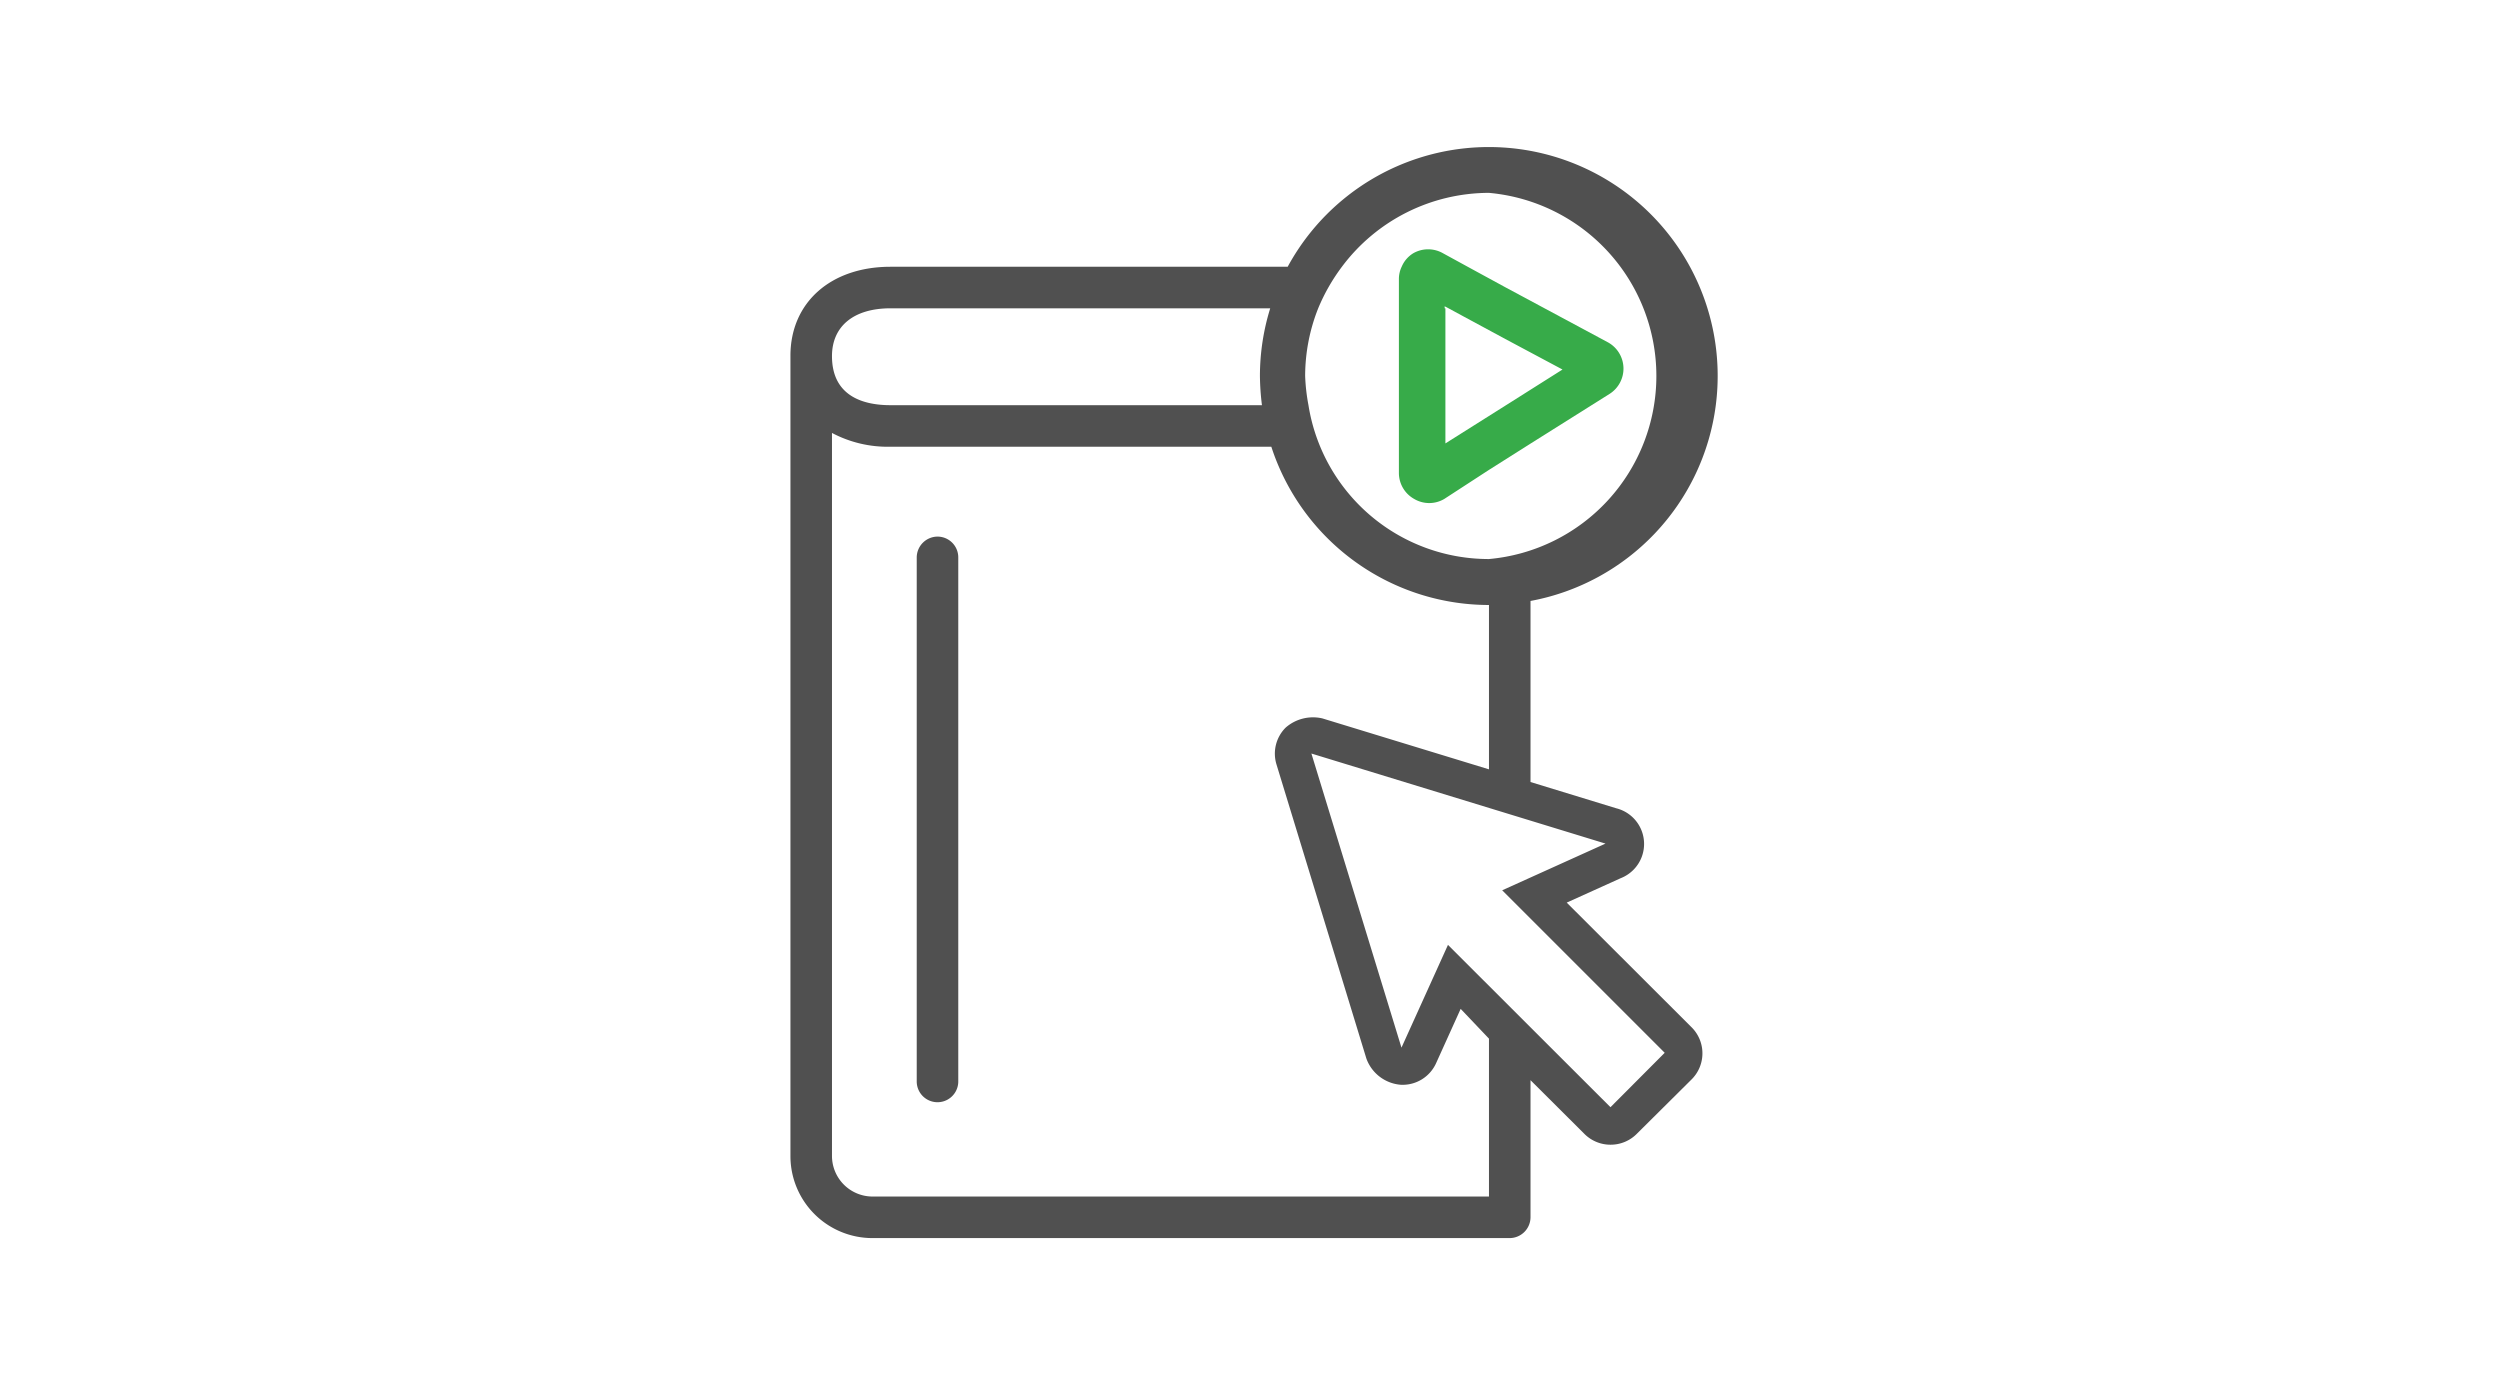 <svg width="136" height="76" viewBox="0 0 136 76" fill="none" xmlns="http://www.w3.org/2000/svg">
    <path d="m85.23 49.102 2.94-1.33a2 2 0 0 0-.24-3.8l-4.67-1.43v-9.85a12.451 12.451 0 0 0 3.018-23.515 12.45 12.45 0 0 0-16.228 5.335H48.44c-3.24 0-5.44 1.94-5.44 4.84v43.54a4.461 4.461 0 0 0 4.46 4.46h34.67a1.14 1.14 0 0 0 1.13-1.13v-7.46l2.92 2.91a1.999 1.999 0 0 0 1.43.6 2 2 0 0 0 1.44-.6l2.95-2.93a2 2 0 0 0 0-2.88l-6.77-6.76zM81 10.492a10 10 0 0 1 0 19.92 9.93 9.93 0 0 1-9.82-8.37c-.1-.525-.16-1.056-.18-1.59.003-1.26.243-2.51.71-3.68a10.43 10.43 0 0 1 1.29-2.26 10 10 0 0 1 8-4.02zm-32.56 6.28H69.1a12.418 12.418 0 0 0-.56 3.68c.006.531.043 1.062.11 1.59H48.44c-1.45 0-3.18-.47-3.18-2.67 0-1.63 1.19-2.6 3.18-2.6zM81 65.092H47.46a2.21 2.21 0 0 1-2.2-2.2v-39.34a6.47 6.47 0 0 0 3.18.75h20.72A12.46 12.46 0 0 0 81 32.912v8.94l-9.06-2.77a2.258 2.258 0 0 0-2 .5 1.999 1.999 0 0 0-.5 2l4.89 16a2.17 2.17 0 0 0 1.88 1.43 2 2 0 0 0 1.92-1.19l1.33-2.94 1.54 1.62v8.59zm6.61-4.86-8.84-8.83-2.53 5.59-4.9-16 16 4.9-5.62 2.54 8.84 8.84-2.95 2.96z" fill="#505050"/>
    <path d="M51 29.191a1.14 1.14 0 0 0-1.13 1.13v28.51a1.13 1.13 0 0 0 2.26 0v-28.51a1.13 1.13 0 0 0-1.13-1.13z" fill="#505050"/>
    <path d="M76.93 27.142a1.61 1.61 0 0 0 1.64 0l2.43-1.58 2.26-1.43 4.31-2.71a1.63 1.63 0 0 0-.1-2.8l-5.59-3-2-1.09-1.39-.76a1.63 1.63 0 0 0-1.6 0c-.28.169-.5.42-.63.72a1.541 1.541 0 0 0-.16.67v10.56a1.62 1.62 0 0 0 .83 1.42zm1.66-10.37v-.11l.21.11.83.45 2.26 1.22 3.11 1.66-3.07 1.94-3.3 2.08v-7.35h-.04z" fill="#37AB49"/>
</svg>
